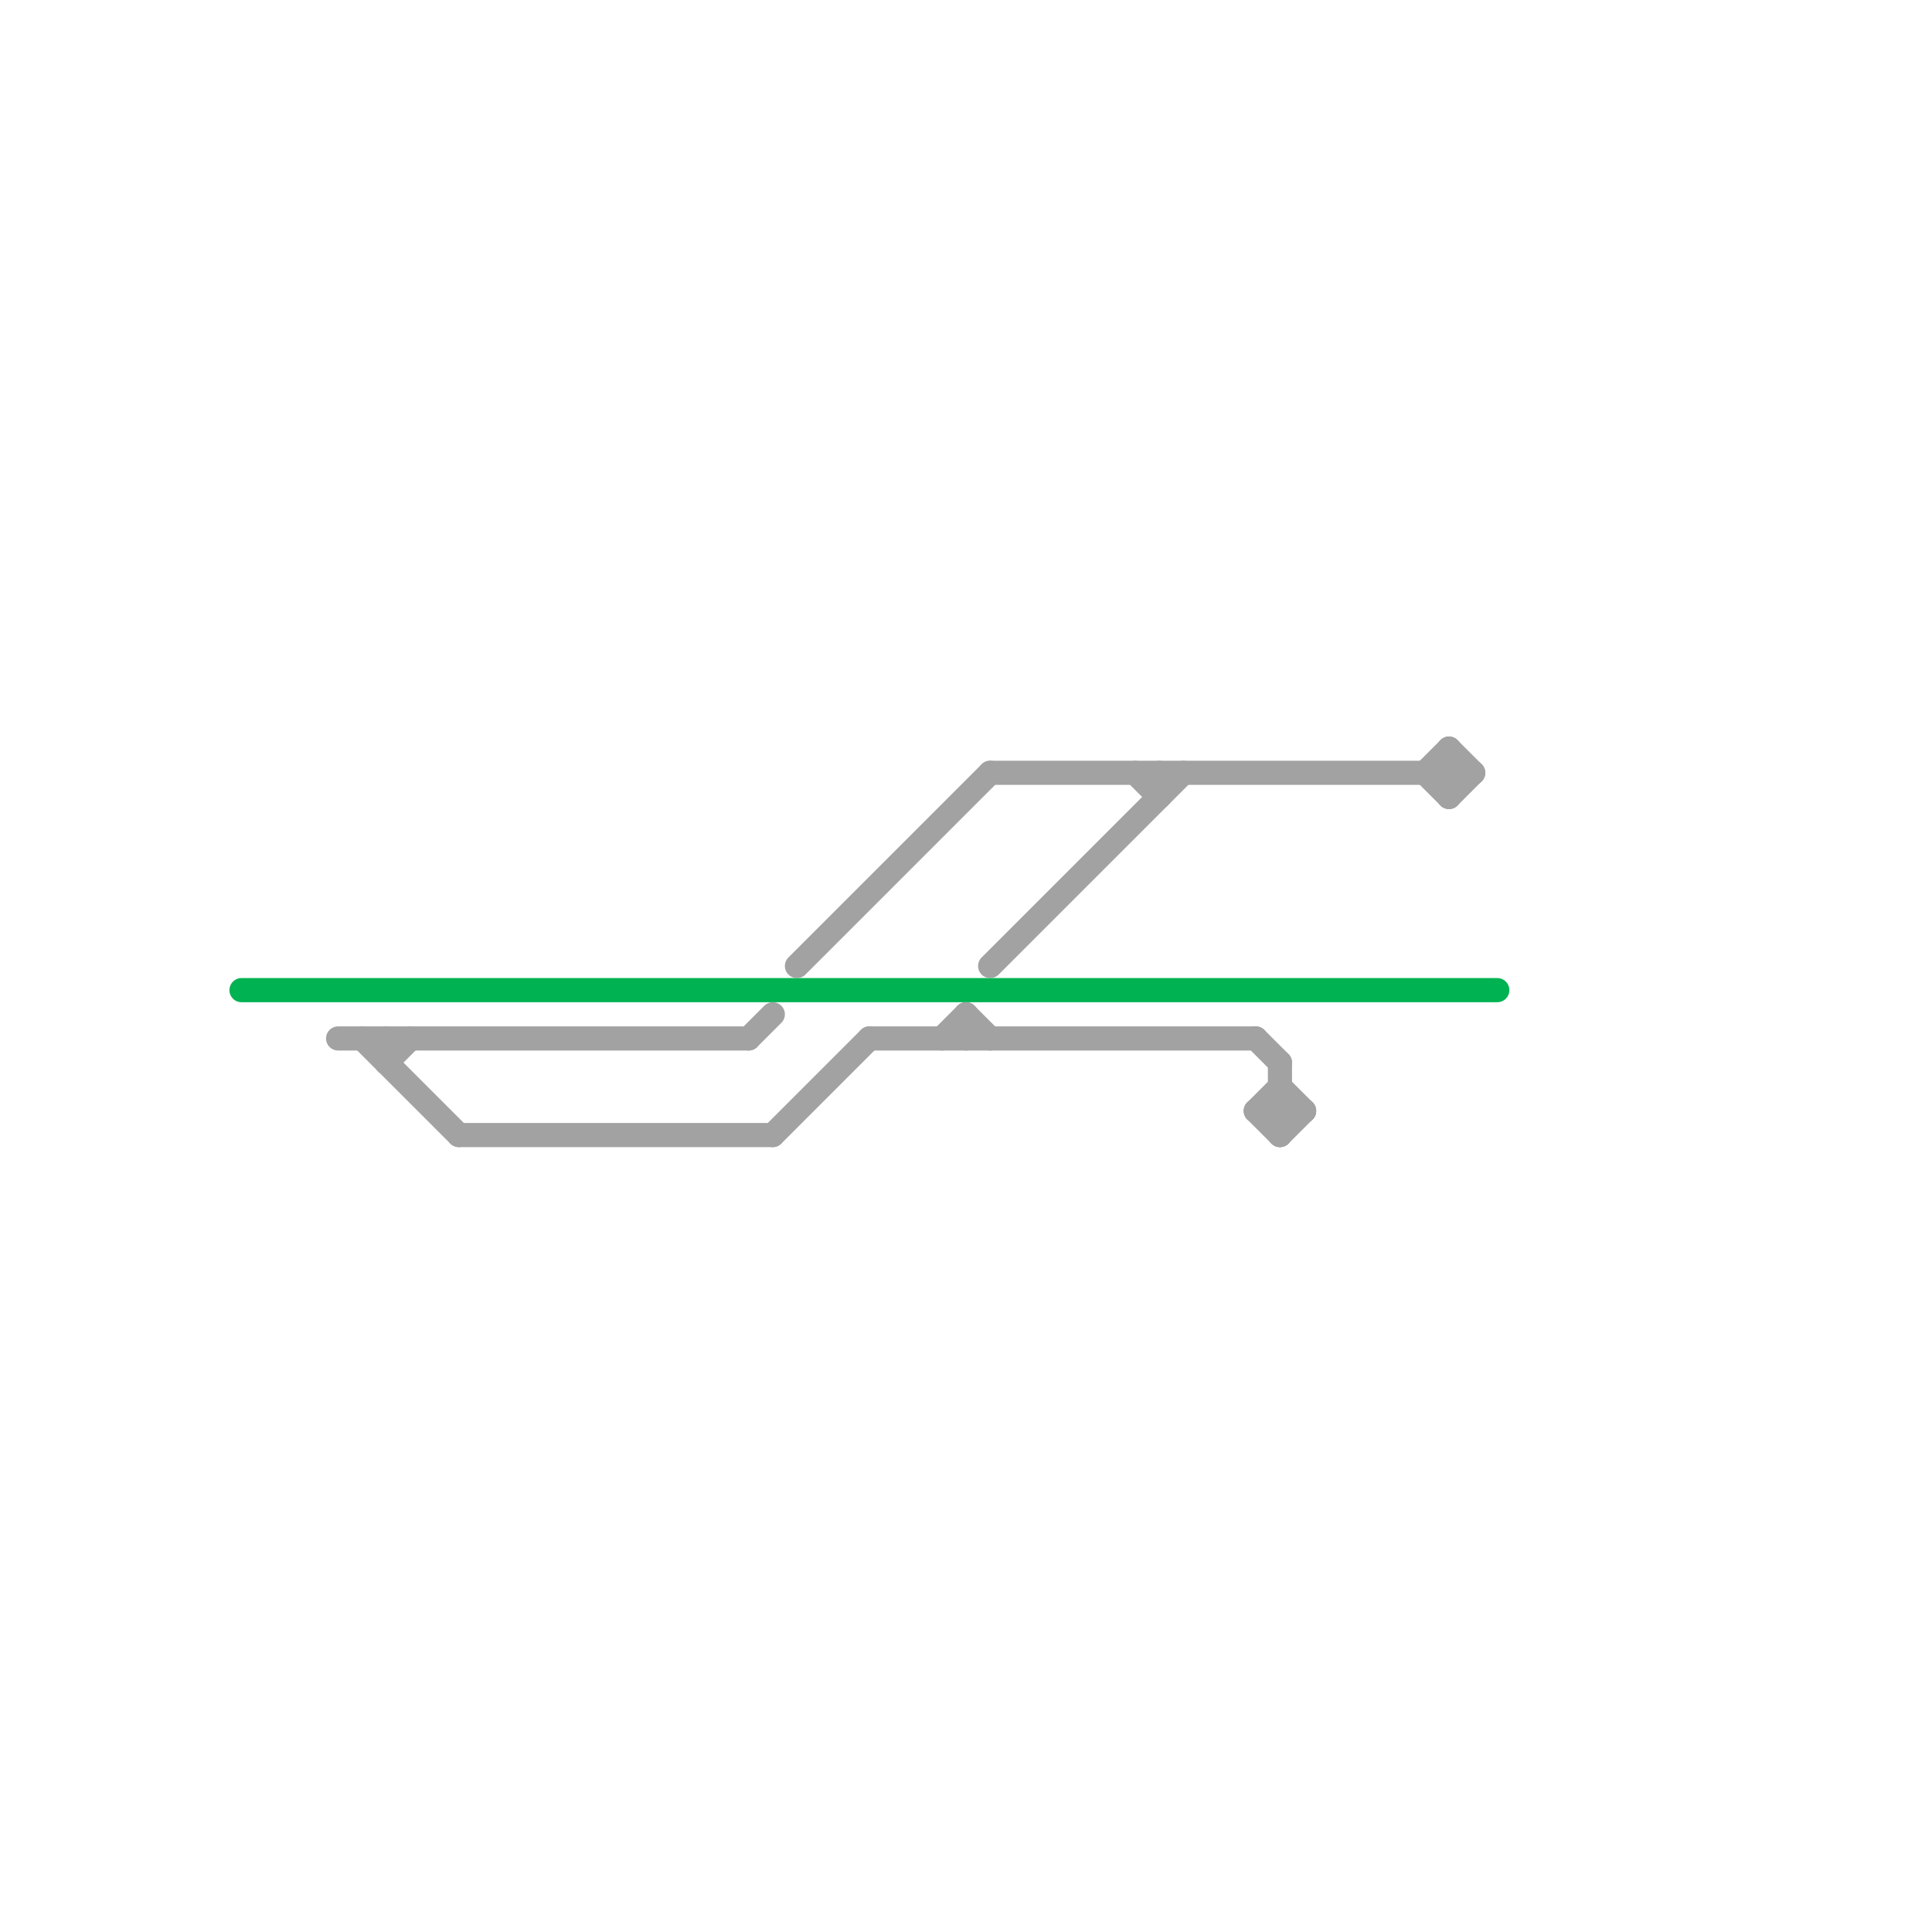 
<svg version="1.1" xmlns="http://www.w3.org/2000/svg" viewBox="0 0 80 80">
<style>text { font: 1px Helvetica; font-weight: 600; white-space: pre; dominant-baseline: central; } line { stroke-width: 1; fill: none; stroke-linecap: round; stroke-linejoin: round; } .c0 { stroke: #00b251 } .c1 { stroke: #a2a2a2 }</style><defs><g id="wm-xf"><circle r="1.2" fill="#000"/><circle r="0.9" fill="#fff"/><circle r="0.6" fill="#000"/><circle r="0.3" fill="#fff"/></g><g id="wm"><circle r="0.6" fill="#000"/><circle r="0.3" fill="#fff"/></g></defs><line class="c0" x1="10" y1="41" x2="62" y2="41"/><line class="c1" x1="52" y1="43" x2="53" y2="44"/><line class="c1" x1="36" y1="43" x2="52" y2="43"/><line class="c1" x1="41" y1="32" x2="61" y2="32"/><line class="c1" x1="48" y1="32" x2="48" y2="33"/><line class="c1" x1="60" y1="31" x2="61" y2="32"/><line class="c1" x1="59" y1="32" x2="60" y2="33"/><line class="c1" x1="31" y1="43" x2="32" y2="42"/><line class="c1" x1="53" y1="47" x2="54" y2="46"/><line class="c1" x1="15" y1="43" x2="19" y2="47"/><line class="c1" x1="40" y1="42" x2="41" y2="43"/><line class="c1" x1="60" y1="33" x2="61" y2="32"/><line class="c1" x1="14" y1="43" x2="31" y2="43"/><line class="c1" x1="16" y1="43" x2="16" y2="44"/><line class="c1" x1="47" y1="32" x2="48" y2="33"/><line class="c1" x1="60" y1="31" x2="60" y2="33"/><line class="c1" x1="53" y1="45" x2="54" y2="46"/><line class="c1" x1="52" y1="46" x2="53" y2="45"/><line class="c1" x1="52" y1="46" x2="54" y2="46"/><line class="c1" x1="40" y1="42" x2="40" y2="43"/><line class="c1" x1="33" y1="40" x2="41" y2="32"/><line class="c1" x1="32" y1="47" x2="36" y2="43"/><line class="c1" x1="19" y1="47" x2="32" y2="47"/><line class="c1" x1="59" y1="32" x2="60" y2="31"/><line class="c1" x1="52" y1="46" x2="53" y2="47"/><line class="c1" x1="41" y1="40" x2="49" y2="32"/><line class="c1" x1="39" y1="43" x2="40" y2="42"/><line class="c1" x1="16" y1="44" x2="17" y2="43"/><line class="c1" x1="53" y1="44" x2="53" y2="47"/>
</svg>

